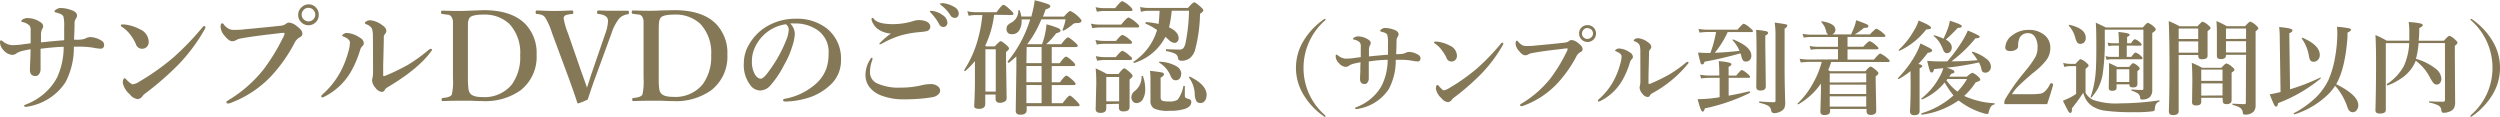 <svg xmlns="http://www.w3.org/2000/svg" viewBox="0 0 442.93 20.68"><defs><style>.cls-1{isolation:isolate;}.cls-2{fill:#847857;}</style></defs><title>howto2-5</title><g id="レイヤー_2" data-name="レイヤー 2"><g id="レイヤー_1-2" data-name="レイヤー 1"><g class="cls-1"><path class="cls-2" d="M14.36,7a2.48,2.48,0,0,0,.84-.21A1.67,1.67,0,0,1,16,6.57a3.94,3.94,0,0,1,2,.64.83.83,0,0,1,.44.74.59.59,0,0,1-.68.67,6.46,6.46,0,0,1-1.13-.15,13.94,13.94,0,0,0-2.25-.2H13.09a13.28,13.28,0,0,1-1.48,6.29,9.84,9.84,0,0,1-6.36,4.26,4.37,4.37,0,0,1-.68.11c-.19,0-.29-.06-.29-.17a.19.19,0,0,1,.13-.18,10.93,10.93,0,0,0,3.5-2.07,9.71,9.71,0,0,0,2.2-2.78,12.86,12.86,0,0,0,1.17-5.44q-1.72.05-4.09.35,0,.6,0,1.8t0,1.82a1.46,1.46,0,0,1-.37,1,.72.72,0,0,1-.52.21q-1,0-1-1.1,0-.34.06-1.64.05-1.15.06-2a14.65,14.65,0,0,0-1.52.31,3.33,3.33,0,0,0-.95.39,1.18,1.18,0,0,1-.78.29A2.2,2.2,0,0,1,.68,8.95,2.09,2.09,0,0,1,0,7.52c0-.25.06-.38.19-.38a1.63,1.63,0,0,1,.31.19A2.94,2.94,0,0,0,2.12,8a14.67,14.67,0,0,0,1.51-.09l.93-.13.87-.11V5.44a1.37,1.37,0,0,0-.21-.92A2.48,2.48,0,0,0,4,3.91q-.23-.05-.23-.17t.27-.31A1.58,1.58,0,0,1,5,3.21a4,4,0,0,1,1.93.57q.71.39.71.82a1,1,0,0,1-.2.61A2.52,2.52,0,0,0,7.26,6q0,.75,0,1.51,2.08-.23,4.11-.38V4.77a7.05,7.05,0,0,0-.13-1.83,1,1,0,0,0-.56-.48,6.13,6.13,0,0,0-.74-.24Q9.66,2.17,9.66,2T10,1.65a1.32,1.32,0,0,1,.79-.23,5.59,5.59,0,0,1,1.75.33q1.11.35,1.11,1a1.11,1.11,0,0,1-.25.63,1.32,1.32,0,0,0-.19.64q0,1.19-.09,3Q13.91,7.07,14.36,7Z"/><path class="cls-2" d="M21.56,4.73a.25.25,0,0,1-.15-.23c0-.11.07-.17.21-.17l.42,0a7.8,7.8,0,0,1,2.8.88,2.48,2.48,0,0,1,1.51,2.2,1.22,1.22,0,0,1-.39.94,1.19,1.19,0,0,1-.81.29,1.12,1.12,0,0,1-1.07-.82,7.84,7.84,0,0,0-.92-1.58A5.75,5.75,0,0,0,21.56,4.73ZM23.5,14.94a2.67,2.67,0,0,0,1.12-.44,42,42,0,0,0,6.1-4.32,48.48,48.48,0,0,0,5.17-5.37c.11-.13.2-.19.28-.19s.23.06.23.19a.81.81,0,0,1-.13.38,30.81,30.81,0,0,1-4.58,6.17,52.23,52.23,0,0,1-5.88,5.14,2.86,2.86,0,0,0-.57.53,1.11,1.11,0,0,1-.88.53A2.08,2.08,0,0,1,23,16.71a3.65,3.65,0,0,1-1.24-2q0-.84.35-.84c.06,0,.18.1.34.29Q23.26,14.94,23.5,14.94Z"/><path class="cls-2" d="M49.25,5.92q-4.47.49-6.72.92a2.28,2.28,0,0,0-.77.31,1.23,1.23,0,0,1-.64.15q-.56,0-1.31-.95a2.63,2.63,0,0,1-.73-1.55q0-.65.25-.66t.37.27a3,3,0,0,0,.86.71,1.93,1.93,0,0,0,.85.17h.21q1.05,0,1.62-.09,4.55-.42,6.36-.63a2.06,2.06,0,0,0,1-.3A1,1,0,0,1,51.15,4a2.41,2.41,0,0,1,1.43.63,3.45,3.45,0,0,1,.82.78,1.13,1.13,0,0,1,.17.62q0,.34-.46.58a2.23,2.23,0,0,0-.95,1.05A27,27,0,0,1,48,13.53a19,19,0,0,1-7.27,4.75,1.06,1.06,0,0,1-.32.06c-.19,0-.29-.08-.29-.25s.12-.19.35-.34a23.24,23.24,0,0,0,6.23-5.46,34.33,34.33,0,0,0,3.43-5.61,2,2,0,0,0,.29-.75c0-.07-.08-.11-.23-.11A8,8,0,0,0,49.25,5.92ZM54.66.77A1.75,1.75,0,0,1,56,1.36a1.77,1.77,0,0,1,.47,1.24A1.74,1.74,0,0,1,55.88,4a1.82,1.82,0,0,1-2.58-.13,1.75,1.75,0,0,1-.47-1.22,1.75,1.75,0,0,1,.6-1.36A1.78,1.78,0,0,1,54.66.77Zm0,.61a1.16,1.16,0,0,0-.9.41,1.16,1.16,0,0,0-.31.81,1.14,1.14,0,0,0,.41.88,1.19,1.19,0,0,0,1.69-.09,1.15,1.15,0,0,0,.31-.79,1.2,1.2,0,0,0-.4-.9A1.15,1.15,0,0,0,54.66,1.39Z"/><path class="cls-2" d="M62,7.55q0-.61-1.11-1.06-.29-.11-.29-.19t.3-.3a1.11,1.11,0,0,1,.56-.16,4.53,4.53,0,0,1,2.33.86,1.16,1.16,0,0,1,.67.95.74.74,0,0,1-.31.57,1.86,1.86,0,0,0-.38.75A17.86,17.86,0,0,1,62,13a11.34,11.34,0,0,1-4.45,4.09,1.46,1.46,0,0,1-.44.17q-.19,0-.19-.23c0-.07.07-.17.21-.3a14.61,14.61,0,0,0,3.11-3.86,17.1,17.1,0,0,0,1.51-3.82A6.35,6.35,0,0,0,62,7.55Zm4.06-1a4.51,4.51,0,0,0-.15-1.45,1.68,1.68,0,0,0-1-.79q-.26-.1-.26-.24t.3-.32a1.22,1.22,0,0,1,.62-.16,4,4,0,0,1,2,.76q.88.55.88,1.13a.9.9,0,0,1-.3.61A.84.84,0,0,0,68,6.6q0,.9-.11,5V13.2c0,.19,0,.28.11.28a1.55,1.55,0,0,0,.53-.17,36.77,36.77,0,0,0,3.77-1.84A27.89,27.89,0,0,0,75.75,9a1.48,1.48,0,0,1,.55-.35q.23,0,.23.19a.63.63,0,0,1-.18.31q-2.27,3.11-7.77,6.36a1.15,1.15,0,0,0-.43.46.55.55,0,0,1-.52.31,1.6,1.6,0,0,1-1.1-.71,2.24,2.24,0,0,1-.61-1.32,1.52,1.52,0,0,1,.06-.37,5.58,5.58,0,0,0,.11-1.34Q66.09,9.32,66.07,6.53Z"/><path class="cls-2" d="M85.67,1.8q4.88,0,7.3,2.35A7.36,7.36,0,0,1,95.07,9.7,7.51,7.51,0,0,1,92.23,16a10.79,10.79,0,0,1-6.73,1.91q-.92,0-2-.06l-.73,0-1.43,0q-1.5,0-2.91.06c-.13,0-.19-.09-.19-.27s.06-.26.19-.28q1.33-.11,1.61-.58a10.14,10.14,0,0,0,.21-2.92v-8q0-1.74,0-2.13A2,2,0,0,0,80,3a.87.87,0,0,0-.63-.4q-.21,0-1.06-.13-.17,0-.17-.28t.17-.31q1.49.06,3,.06,1,0,2.12-.06Zm-2.77,4v8A15.25,15.25,0,0,0,83,15.76a1.76,1.76,0,0,0,.28.76q.49.68,2.2.68A6.24,6.24,0,0,0,90.66,15a8.19,8.19,0,0,0,1.5-5.21,7.45,7.45,0,0,0-1.92-5.56,6.37,6.37,0,0,0-4.64-1.64q-2,0-2.42.59a2,2,0,0,0-.27,1Q82.9,4.51,82.9,5.85Z"/><path class="cls-2" d="M104,15.53l.42-1.3q.27-.87.53-1.61l2.31-6.72a7,7,0,0,0,.46-2.13,1.29,1.29,0,0,0-.09-.52q-.3-.63-1.58-.77-.27,0-.27-.3t.27-.33l1.45.05,1.25,0q.52,0,1.34,0l1.15,0q.19,0,.19.31t-.19.32a2.47,2.47,0,0,0-1.55.77,8.29,8.29,0,0,0-1.36,2.64l-2.88,7.85q-.52,1.39-1.32,3.84a9.73,9.73,0,0,1-1.7.69c-.06,0-.11,0-.15-.13q-.53-1.64-1.51-4.34L97.82,5.9A12.48,12.48,0,0,0,96.59,3.1a1.59,1.59,0,0,0-.6-.47,3.94,3.94,0,0,0-.9-.15c-.13,0-.19-.11-.19-.3s.06-.33.19-.33q2,.09,3.1.09,1.25,0,3.15-.09.23,0,.23.33t-.23.3a5.4,5.4,0,0,0-1,.17.71.71,0,0,0-.46.41.81.81,0,0,0,0,.28,12.26,12.26,0,0,0,.74,2.53L103,12.72Q103.66,14.52,104,15.53Z"/><path class="cls-2" d="M119.48,1.8q4.88,0,7.3,2.35a7.36,7.36,0,0,1,2.09,5.54A7.51,7.51,0,0,1,126,16a10.79,10.79,0,0,1-6.73,1.91q-.92,0-2-.06l-.73,0-1.43,0q-1.5,0-2.91.06c-.13,0-.19-.09-.19-.27s.06-.26.19-.28q1.33-.11,1.61-.58a10.14,10.14,0,0,0,.21-2.92v-8q0-1.74,0-2.13a2,2,0,0,0-.23-.76.87.87,0,0,0-.63-.4q-.21,0-1.06-.13-.17,0-.17-.28t.17-.31q1.49.06,3,.06,1,0,2.12-.06Zm-2.77,4v8a15.25,15.25,0,0,0,.08,1.92,1.76,1.76,0,0,0,.28.76q.49.68,2.2.68a6.24,6.24,0,0,0,5.21-2.2A8.19,8.19,0,0,0,126,9.79a7.45,7.45,0,0,0-1.92-5.56,6.37,6.37,0,0,0-4.64-1.64q-2,0-2.42.59a2,2,0,0,0-.27,1Q116.71,4.51,116.71,5.85Z"/><path class="cls-2" d="M140,4.16a2.71,2.71,0,0,1,.82,1.8,8.17,8.17,0,0,1-.48,2.33,15.37,15.37,0,0,1-1.39,3.17,17.46,17.46,0,0,1-2.45,3.67,2.45,2.45,0,0,1-1.83.9,2.15,2.15,0,0,1-1.67-.86,5.8,5.8,0,0,1-1.21-4,6.41,6.41,0,0,1,.95-3.34,8.74,8.74,0,0,1,3-3.08A9.9,9.9,0,0,1,141,3.32,8.54,8.54,0,0,1,146.44,5,6.79,6.79,0,0,1,149,10.62a5.82,5.82,0,0,1-2,4.53,10.15,10.15,0,0,1-3.27,2,14.55,14.55,0,0,1-4.51.84q-.48,0-.48-.23t.42-.28a11.24,11.24,0,0,0,5.66-2.88,6.8,6.8,0,0,0,1.56-2.38,7.92,7.92,0,0,0,.42-2.73,4.69,4.69,0,0,0-1.93-4.14,6.92,6.92,0,0,0-3.52-1.19h-.54A6.9,6.9,0,0,0,140,4.16Zm-.73.13a7.11,7.11,0,0,0-5.67,4.47,5.54,5.54,0,0,0-.38,2.08,4.5,4.5,0,0,0,.55,2.37q.47.73,1,.73t1.51-1.41a23.4,23.4,0,0,0,3-5.39,5.32,5.32,0,0,0,.46-1.87A1.13,1.13,0,0,0,139.22,4.29Z"/><path class="cls-2" d="M154.47,10.23c.07,0,.11.06.11.17a.89.89,0,0,1-.06.33,5.35,5.35,0,0,0-.38,2,2.13,2.13,0,0,0,1.17,2,9.12,9.12,0,0,0,4.26.79,15.49,15.49,0,0,0,3.87-.45,6.16,6.16,0,0,1,1.39-.17,2,2,0,0,1,1.41.45,1,1,0,0,1,.33.71,1,1,0,0,1-.42.74,1.83,1.83,0,0,1-.88.4,20.47,20.47,0,0,1-2.27.29q-1.34.11-2.84.11a10.85,10.85,0,0,1-4.16-.73A4.67,4.67,0,0,1,154,15.37a3.48,3.48,0,0,1-.66-2.22,5.13,5.13,0,0,1,.9-2.73Q154.33,10.23,154.47,10.23Zm.12-7.06c.06,0,.15.06.25.19q.69.92,3.46.92A12.58,12.58,0,0,0,162,3.67a2.9,2.9,0,0,1,.82-.11,3.48,3.48,0,0,1,.9.11q1.06.29,1.1,1a.8.8,0,0,1-.59.84,10.62,10.62,0,0,1-1.46.19,17.66,17.66,0,0,0-3.25.6,16.28,16.28,0,0,0-2.86,1.2,5.23,5.23,0,0,1-.71.35c-.1,0-.15,0-.15-.13a12.8,12.8,0,0,1,2.05-1.78,4.4,4.4,0,0,1-2.41-.86,3,3,0,0,1-.76-.93,1.73,1.73,0,0,1-.27-.76C154.41,3.24,154.47,3.17,154.58,3.17Zm10.63-1.24a4.16,4.16,0,0,1,1.83.77A1.73,1.73,0,0,1,167.86,4a.79.79,0,0,1-.2.55.68.68,0,0,1-.53.23.83.83,0,0,1-.74-.5A9.32,9.32,0,0,0,165,2.35q-.25-.25-.25-.29a.15.15,0,0,1,.11-.14H165ZM167,.55a4.91,4.91,0,0,1,2.08.69,1.41,1.41,0,0,1,.79,1.12.87.87,0,0,1-.23.62.62.62,0,0,1-.45.19.91.91,0,0,1-.82-.48A6.13,6.13,0,0,0,166.83,1q-.27-.19-.27-.26a.16.16,0,0,1,.06-.14.43.43,0,0,1,.17,0Z"/><path class="cls-2" d="M176.13,2.62a17.42,17.42,0,0,1-1.58,5.48l.09.06.11.06h1.5q.82-.92,1.05-.92t1.05.71q.42.38.42.59t-.53.61v1.34l.11,6.86A.64.64,0,0,1,178,18a1.55,1.55,0,0,1-.86.21.67.67,0,0,1-.75-.77v-.69h-1.83v1.65q0,.88-1.1.88-.86,0-.86-.46.13-2.67.13-4.49,0-2.33,0-3.51a13.78,13.78,0,0,1-1.72,1.77H171c-.12,0-.18-.06-.18-.17a.09.09,0,0,1,0,0,19.3,19.3,0,0,0,2.23-4.75,25.24,25.24,0,0,0,1-5H172.7a6,6,0,0,0-1.08.13l-.24-.81a6,6,0,0,0,1.39.17h3.8q.92-1.3,1.21-1.3t1.24.9q.53.49.53.69t-.29.21Zm.29,13.61V8.73h-1.83v7.5ZM182,7.83h2.62a11.75,11.75,0,0,0,.59-2.09,11.1,11.1,0,0,0,.2-1.43,14.61,14.61,0,0,1,2.11.69q.38.18.38.44t-.78.46a12.86,12.86,0,0,1-1.76,1.93h2.66q.93-1.21,1.18-1.21t1.21.84q.55.49.55.65t-.33.23h-4.29v2.86h1.41q.83-1.16,1.12-1.16t1.15.81q.48.45.48.64c0,.14-.1.21-.29.21h-3.87v2.87h1.47q.83-1.17,1.13-1.17c.14,0,.52.27,1.14.82q.48.45.48.64c0,.14-.09.21-.28.21h-3.94v3.21h1.93q1-1.34,1.26-1.34t1.24,1q.5.51.5.67c0,.14-.1.21-.29.21H181.9v.66q0,.84-1.1.84-.84,0-.84-.66l.11-7.59V10q-.71.64-1.34,1.14h0a.23.23,0,0,1-.15-.1.22.22,0,0,1-.06-.14.09.09,0,0,1,0,0,21.76,21.76,0,0,0,4-7.46H181v.23a3,3,0,0,1-.47,1.78,1.42,1.42,0,0,1-1.2.61q-1,0-1-.92a1,1,0,0,1,.18-.64,2,2,0,0,1,.61-.46,2.37,2.37,0,0,0,1.3-2.13c0-.07,0-.11.15-.11a.1.1,0,0,1,.11.06,6.33,6.33,0,0,1,.27,1.07h1.78l.19-.76a17.2,17.2,0,0,0,.4-2.12,22.23,22.23,0,0,1,2.37.68q.4.17.4.42t-.84.53q-.23.66-.46,1.26h3.72q.86-1,1.11-1A4.74,4.74,0,0,1,191,2.9q.61.57.61.77,0,.42-.9.42a.93.93,0,0,0-.66.23,8.39,8.39,0,0,1-1.62,1.11h-.05a.11.11,0,0,1-.13-.13v0a9,9,0,0,0,.54-1.88h-4.29A18.49,18.49,0,0,1,182,7.83Zm-.15,3.36h2.69V8.33H181.9Zm0,.5v2.87h2.69V11.7Zm0,3.37v3.21h2.69V15.07Z"/><path class="cls-2" d="M201.84,4.66c0,.14-.1.21-.29.21h-6.8a7.12,7.12,0,0,0-1.22.13l-.25-.81a7,7,0,0,0,1.47.17h3.9q1-1.26,1.3-1.26a4.54,4.54,0,0,1,1.32.88Q201.84,4.45,201.84,4.66Zm-1.19-2.92q0,.21-.29.21h-4.79a7.3,7.3,0,0,0-1.23.13l-.24-.81a7,7,0,0,0,1.47.17h2q1-1.23,1.26-1.24a4.4,4.4,0,0,1,1.3.86Q200.65,1.53,200.65,1.74ZM196,18.45v.75Q196,20,195,20q-.88,0-.88-.66l.11-4.6q0-1.54-.11-2.63,1,.45,2,1h2.05q.76-1,1-1c.17,0,.52.25,1.07.75.28.25.42.46.42.61s-.18.33-.53.61v.79l0,4.1q0,.77-1.12.77-.77,0-.77-.66v-.69Zm4.55-10.9q0,.21-.29.21h-4.66a7.9,7.9,0,0,0-1.28.13l-.24-.81a7.4,7.4,0,0,0,1.51.17h2.14q.87-1.07,1.14-1.07a3.61,3.61,0,0,1,1.19.76Q200.59,7.34,200.59,7.55Zm0,2.85q0,.23-.29.23h-4.62a7.83,7.83,0,0,0-1.26.13l-.24-.82a7,7,0,0,0,1.54.18h2Q198.59,9,198.87,9a3.71,3.71,0,0,1,1.21.82Q200.59,10.19,200.59,10.4Zm-2.27,7.55V13.64H196v4.31Zm4.22-4.43a6.43,6.43,0,0,1,.4,2.22,3.48,3.48,0,0,1-.43,1.86,1.27,1.27,0,0,1-1.11.66.81.81,0,0,1-.68-.33,1.1,1.1,0,0,1-.23-.7,1.42,1.42,0,0,1,.63-1.13,3.11,3.11,0,0,0,1.17-2.54c0-.06,0-.1.12-.1A.12.12,0,0,1,202.54,13.52Zm2.91-11.61h-2a4.5,4.5,0,0,0-1.28.19L202,1.24a7,7,0,0,0,1.47.17h7q.87-1,1.11-1t1.16.82q.46.4.46.61t-.59.61a26.69,26.69,0,0,1-.9,6.49,2.93,2.93,0,0,1-.9,1.36,2.36,2.36,0,0,1-1.51.46q-.5,0-.57-.4a1.06,1.06,0,0,0-.52-.84,6.53,6.53,0,0,0-1.57-.47c-.05,0-.08-.06-.08-.15s0-.18.1-.18q1.57.06,2.26.06a.92.92,0,0,0,.78-.29,2.72,2.72,0,0,0,.37-1,32.27,32.27,0,0,0,.59-5.59h-3.06a20,20,0,0,1-.48,2.94q1.7.81,1.7,1.93a.86.86,0,0,1-.25.63.69.69,0,0,1-.5.2,1.67,1.67,0,0,1-1-.53l-.32-.3-.27-.25a9.28,9.28,0,0,1-5.52,4.63h0a.13.13,0,0,1-.15-.15.06.06,0,0,1,0-.05A10.23,10.23,0,0,0,205,5.32a11.26,11.26,0,0,0-2.05-1.14.08.08,0,0,1,0-.08q0-.19.15-.19a17.34,17.34,0,0,1,2.18.33Q205.38,3.21,205.45,1.91Zm5.63,16.24q0,.7-1,1.1a8.52,8.52,0,0,1-2.89.38,5.7,5.7,0,0,1-2.73-.43,1.54,1.54,0,0,1-.59-1.4l0-3.92a9.2,9.2,0,0,0-.09-1.32,21.68,21.68,0,0,1,2.17.29c.21.06.31.18.31.33s-.2.39-.59.57v3.48q0,.49.31.62a3.48,3.48,0,0,0,1.14.12,2.6,2.6,0,0,0,1.57-.31,5.64,5.64,0,0,0,1-2.35c0-.06.06-.09.14-.09s.13,0,.13.09q0,1.08,0,1.65a.46.46,0,0,0,.15.37,1.74,1.74,0,0,0,.53.2Q211.08,17.64,211.08,18.15Zm-1.78-5a1.14,1.14,0,0,1-.26.77.83.83,0,0,1-.67.3.81.81,0,0,1-.56-.18,1.92,1.92,0,0,1-.41-.68,4.89,4.89,0,0,0-2-2.27.09.09,0,0,1,0-.08c0-.05,0-.08.12-.08a6.63,6.63,0,0,1,3,.83A1.62,1.62,0,0,1,209.3,13.11Zm4.49,3.78a1.43,1.43,0,0,1-.33,1,.93.93,0,0,1-.72.32.82.82,0,0,1-.73-.33,2.54,2.54,0,0,1-.29-1.14,5.22,5.22,0,0,0-1-3,.09.09,0,0,1,0-.06c0-.09,0-.14.12-.14h0Q213.79,15,213.79,16.9Z"/></g><g class="cls-1"><path class="cls-2" d="M234.73,3.34q.12,0,.12.11a.25.25,0,0,1-.09.17,11.16,11.16,0,0,0-3.81,8.4,11,11,0,0,0,3.74,8.33c.11.11.16.19.16.24s0,.11-.09.11a.47.47,0,0,1-.24-.11,12.49,12.49,0,0,1-3.62-3.88,9.17,9.17,0,0,1,0-9.39,12.58,12.58,0,0,1,3.64-3.89A.61.61,0,0,1,234.73,3.34Z"/><path class="cls-2" d="M248.31,9.56a2,2,0,0,0,.69-.18,1.37,1.37,0,0,1,.69-.18,3.23,3.23,0,0,1,1.62.53.68.68,0,0,1,.36.61.48.48,0,0,1-.55.54,5.32,5.32,0,0,1-.92-.12,11.34,11.34,0,0,0-1.84-.17h-1.07a10.85,10.85,0,0,1-1.21,5.15,8.05,8.05,0,0,1-5.2,3.49,3.54,3.54,0,0,1-.55.09q-.24,0-.24-.14a.15.15,0,0,1,.11-.15,8.94,8.94,0,0,0,2.86-1.7,8,8,0,0,0,1.8-2.28,10.51,10.51,0,0,0,1-4.45q-1.41,0-3.35.29,0,.49,0,1.48t0,1.49a1.19,1.19,0,0,1-.3.85.59.59,0,0,1-.42.18q-.83,0-.83-.9,0-.28.05-1.34c0-.63,0-1.16.05-1.61a12,12,0,0,0-1.25.25,2.72,2.72,0,0,0-.77.32,1,1,0,0,1-.64.24,1.8,1.8,0,0,1-1.21-.7,1.71,1.71,0,0,1-.55-1.17q0-.31.16-.31a1.35,1.35,0,0,1,.26.16,2.4,2.4,0,0,0,1.32.56,12.07,12.07,0,0,0,1.24-.07l.76-.11.71-.09V8.27a1.12,1.12,0,0,0-.18-.76,2,2,0,0,0-1-.49q-.18,0-.18-.14t.22-.25a1.3,1.3,0,0,1,.74-.18,3.26,3.26,0,0,1,1.58.47q.58.32.58.67a.83.83,0,0,1-.17.5,2.06,2.06,0,0,0-.14.67q0,.62,0,1.24,1.71-.18,3.37-.31v-2a5.77,5.77,0,0,0-.11-1.49.84.84,0,0,0-.46-.4,5,5,0,0,0-.61-.19c-.13,0-.2-.08-.2-.15s.09-.19.27-.32a1.08,1.08,0,0,1,.65-.18,4.56,4.56,0,0,1,1.43.27q.91.29.91.84a.91.91,0,0,1-.2.52,1.08,1.08,0,0,0-.16.53q0,1-.07,2.48Q247.94,9.6,248.31,9.56Z"/><path class="cls-2" d="M254.2,7.69a.21.21,0,0,1-.12-.18q0-.14.18-.14l.34,0a6.38,6.38,0,0,1,2.29.72,2,2,0,0,1,1.24,1.8,1,1,0,0,1-.32.77,1,1,0,0,1-.66.24.92.92,0,0,1-.88-.67A6.41,6.41,0,0,0,255.52,9,4.7,4.7,0,0,0,254.2,7.69ZM255.79,16a2.18,2.18,0,0,0,.91-.36,34.29,34.29,0,0,0,5-3.53,39.76,39.76,0,0,0,4.23-4.39q.13-.16.23-.16c.12,0,.18.05.18.16a.66.66,0,0,1-.11.31,25.19,25.19,0,0,1-3.74,5,42.6,42.6,0,0,1-4.81,4.21,2.35,2.35,0,0,0-.46.43.91.91,0,0,1-.72.43,1.7,1.7,0,0,1-1.1-.69,3,3,0,0,1-1-1.67q0-.69.29-.69.08,0,.28.24Q255.6,16,255.79,16Z"/><path class="cls-2" d="M276.85,8.66q-3.65.4-5.5.76a1.87,1.87,0,0,0-.63.25,1,1,0,0,1-.53.12q-.46,0-1.07-.77a2.15,2.15,0,0,1-.6-1.27c0-.36.07-.54.2-.54s.16.07.3.22a2.51,2.51,0,0,0,.7.58,1.58,1.58,0,0,0,.7.14h.18q.86,0,1.33-.07,3.73-.34,5.2-.52a1.69,1.69,0,0,0,.81-.25.84.84,0,0,1,.47-.22,2,2,0,0,1,1.17.52,2.82,2.82,0,0,1,.67.64.93.93,0,0,1,.14.51c0,.19-.13.35-.38.47a1.83,1.83,0,0,0-.77.86,22.13,22.13,0,0,1-3.42,4.79,15.52,15.52,0,0,1-6,3.88.87.87,0,0,1-.26.05c-.16,0-.24-.07-.24-.2s.1-.16.29-.28a19,19,0,0,0,5.1-4.46,28.11,28.11,0,0,0,2.8-4.59,1.63,1.63,0,0,0,.24-.62c0-.06-.06-.09-.19-.09A6.65,6.65,0,0,0,276.85,8.66Zm4.43-4.21a1.48,1.48,0,0,1,1.49,1.49,1.49,1.49,0,0,1-3,0,1.43,1.43,0,0,1,.49-1.12A1.45,1.45,0,0,1,281.28,4.45Zm0,.5a1,1,0,0,0-1,1,.93.93,0,0,0,.33.72,1,1,0,0,0,1.63-.72,1,1,0,0,0-.33-.74A.94.94,0,0,0,281.28,5Z"/><path class="cls-2" d="M287.3,10q0-.5-.91-.87c-.16-.06-.24-.11-.24-.16s.08-.15.25-.25a.91.91,0,0,1,.46-.13,3.7,3.7,0,0,1,1.91.7,1,1,0,0,1,.54.77.6.6,0,0,1-.25.47,1.52,1.52,0,0,0-.31.62,14.62,14.62,0,0,1-1.48,3.35,9.28,9.28,0,0,1-3.64,3.35,1.19,1.19,0,0,1-.36.14c-.11,0-.16-.06-.16-.18s.06-.14.18-.25a12,12,0,0,0,2.55-3.16,14,14,0,0,0,1.24-3.13A5.2,5.2,0,0,0,287.3,10Zm3.32-.83A3.69,3.69,0,0,0,290.49,8a1.37,1.37,0,0,0-.83-.65q-.21-.08-.21-.19t.25-.26a1,1,0,0,1,.51-.13,3.28,3.28,0,0,1,1.63.62q.72.45.72.92a.74.74,0,0,1-.25.5.69.69,0,0,0-.15.43q0,.74-.09,4.07v1.34q0,.23.09.23a1.28,1.28,0,0,0,.43-.14,30.05,30.05,0,0,0,3.08-1.5,22.72,22.72,0,0,0,2.86-2,1.21,1.21,0,0,1,.45-.29q.18,0,.18.16a.52.52,0,0,1-.15.25,21,21,0,0,1-6.35,5.2.94.94,0,0,0-.35.38.45.45,0,0,1-.42.25,1.31,1.31,0,0,1-.9-.58,1.82,1.82,0,0,1-.5-1.08,1.24,1.24,0,0,1,.05-.31,4.54,4.54,0,0,0,.09-1.1Q290.63,11.45,290.62,9.16Z"/><path class="cls-2" d="M306.27,13.79v3.16q2.07-.38,3.66-.77.12,0,.12.2a.08.08,0,0,1,0,.07,33.77,33.77,0,0,1-8,2.75q-.14.58-.38.58c-.12,0-.25-.17-.38-.5s-.3-.88-.52-1.71q.93,0,2.12-.11,1-.1,1.78-.24V13.79H302.8a11.7,11.7,0,0,0-1.41.11l-.19-.66a9.45,9.45,0,0,0,1.56.14h1.85v-.48q0-.93-.09-2.07,2.24.19,2.24.53c0,.19-.17.34-.5.47v1.56h1.35q.82-1,1-1a3.48,3.48,0,0,1,1,.68q.45.37.45.54t-.23.18Zm-2.46-4.44q1.94-.07,4.38-.34a6.41,6.41,0,0,0-1.25-1.91.05.05,0,0,1,0,0q0-.11.13-.11h0q3.22,1.28,3.22,2.87a1.07,1.07,0,0,1-.29.79.88.88,0,0,1-.65.25.65.65,0,0,1-.54-.19,3.09,3.09,0,0,1-.32-.85q0-.12-.15-.41A64.15,64.15,0,0,1,302,10.93q-.12.48-.41.48t-.34-.45a16.94,16.94,0,0,1-.41-1.65q1,.07,1.7.07h.5a22.2,22.2,0,0,0,1-3.71h-1.53a11.45,11.45,0,0,0-1.39.11l-.2-.66a9.6,9.6,0,0,0,1.57.14h5.34q.91-1.06,1.13-1.06a3.48,3.48,0,0,1,1.12.76c.33.27.5.45.5.54s-.08.18-.23.18h-4.25A16.12,16.12,0,0,1,303.81,9.35Zm9.45-3.52c0,.15-.17.31-.5.47V7.77l.09,7.53q0,.74-.95.74-.74,0-.74-.65l.05-5.33q0-3.6-.07-4.77a13.65,13.65,0,0,1,1.82.25Q313.25,5.63,313.25,5.83Zm3.37-1.26q0,.26-.45.5v6.56q0,3,.11,6.56a2.26,2.26,0,0,1-.15.94,1.25,1.25,0,0,1-.44.48,2.34,2.34,0,0,1-1.32.43.52.52,0,0,1-.58-.45,1.11,1.11,0,0,0-.57-.87,5.22,5.22,0,0,0-1.49-.49s-.07-.06-.07-.14,0-.12.07-.12q1.59.14,2.56.14c.18,0,.27-.08.27-.25v-12A18.08,18.08,0,0,0,314.43,4q1.67.23,2,.32T316.62,4.58Z"/><path class="cls-2" d="M325.64,10.52V8.7H322.1a10,10,0,0,0-1.29.11l-.2-.66a8.08,8.08,0,0,0,1.44.14h3.59V6.55h-4.75a10.49,10.49,0,0,0-1.33.11l-.2-.66a8.45,8.45,0,0,0,1.48.14h3.06a.93.93,0,0,1-.34-.54,4.69,4.69,0,0,0-.36-1,5.35,5.35,0,0,0-.51-.68.11.11,0,0,1,0-.06.08.08,0,0,1,.09-.09h0q2.4.38,2.4,1.51a.84.84,0,0,1-.57.81h3.35q.31-.65.57-1.34a5.64,5.64,0,0,0,.32-1.16,19.35,19.35,0,0,1,1.86.7q.32.17.32.34a.24.24,0,0,1-.18.25,2.43,2.43,0,0,1-.61.06,10.43,10.43,0,0,1-1.62,1.15h2.68q.94-1,1.15-1a4.15,4.15,0,0,1,1.12.72q.48.41.48.55t-.23.18h-6.49V8.28h2.78q.94-1,1.15-1a3.71,3.71,0,0,1,1.08.72q.47.39.47.56c0,.12-.08.18-.24.18h-5.24v1.82H332q.91-1.08,1.13-1.08a4.52,4.52,0,0,1,1.17.76q.5.4.5.56t-.23.18H324.44q-.33,1-.54,1.44l.34.19h6.27q.66-.81.9-.81t1,.65c.26.23.4.4.4.52s-.16.34-.49.54v1l.1,5.09q0,.76-1,.76-.72,0-.72-.67V19.3h-6.46v.39q0,.69-1,.69-.72,0-.72-.6l.1-3.51V14.8a12.19,12.19,0,0,1-4,3.68h0c-.1,0-.15,0-.15-.13a.05.05,0,0,1,0,0,14.64,14.64,0,0,0,2.78-3.66,15.38,15.38,0,0,0,1.51-3.73h-2.21a13.66,13.66,0,0,0-1.51.11l-.2-.66a10.65,10.65,0,0,0,1.66.14Zm5,4.07V13h-6.46v1.61Zm0,2.07V15h-6.46v1.65Zm0,.41h-6.46v1.82h6.46Z"/><path class="cls-2" d="M338.49,12.6a14.31,14.31,0,0,1-2.07,1.4h0a.14.14,0,0,1-.16-.16.06.06,0,0,1,0,0,19.37,19.37,0,0,0,3.11-4.14,11.53,11.53,0,0,0,.88-2q1.42.68,1.78.9c.2.13.3.25.3.36s-.26.38-.77.38a21.28,21.28,0,0,1-1.68,2q.7.15.7.36c0,.13-.16.27-.48.41v7.54q0,.76-.93.76-.77,0-.77-.69.11-2,.11-4.73Zm3.64-7.72a.25.25,0,0,1-.2.25,2.58,2.58,0,0,1-.65.08A12.77,12.77,0,0,1,336.53,9h0q-.12,0-.12-.13a.06.06,0,0,1,0-.05A13.51,13.51,0,0,0,339,5.58a7.71,7.71,0,0,0,.92-1.94Q342.12,4.54,342.12,4.88ZM344.87,12a6.1,6.1,0,0,1,1.16.42.37.37,0,0,1,.23.32.21.21,0,0,1-.11.2l-.46.14a3.19,3.19,0,0,1-.18.27l-.16.23h3.14a3.17,3.17,0,0,1,.95-.69,2.83,2.83,0,0,1,1,.65c.26.23.4.4.4.52a.3.3,0,0,1-.14.27,3.51,3.51,0,0,1-.65.25A13.25,13.25,0,0,1,348,17a14.67,14.67,0,0,0,5.34,1.29s.06,0,.06.09,0,.12-.08.13a1.06,1.06,0,0,0-.64.46,3.81,3.81,0,0,0-.36,1c0,.15-.12.22-.24.22a2.62,2.62,0,0,1-.76-.16,12.89,12.89,0,0,1-4-2l-.17-.13L347,17.8a14.74,14.74,0,0,1-6.49,2.52c-.06,0-.09,0-.09-.15s0-.1.05-.11a14.79,14.79,0,0,0,5.63-3.15,17.15,17.15,0,0,1-1.56-2.29,10.61,10.61,0,0,1-4,3h0c-.08,0-.12,0-.12-.13a.06.06,0,0,1,0-.05,12,12,0,0,0,3.23-3.85,6.83,6.83,0,0,0,.65-1.51l-1.63.16c-.09.41-.24.61-.43.61s-.27-.14-.37-.42-.22-.78-.42-1.64q1.24.09,2.43.09H345a26.62,26.62,0,0,0,2.76-3.76,13.42,13.42,0,0,0,.88-1.71q2.11.86,2.11,1.1t-.56.27H350a23.17,23.17,0,0,1-4.27,4.09q2.15,0,4.63-.2a7.42,7.42,0,0,0-1-1.36.06.06,0,0,1,0,0q0-.14.16-.14h0A7.58,7.58,0,0,1,352,10.47a1.81,1.81,0,0,1,.74,1.32,1.1,1.1,0,0,1-.32.81.87.87,0,0,1-.65.27.71.71,0,0,1-.55-.18A1.93,1.93,0,0,1,351,12a6.29,6.29,0,0,0-.38-.94A51.38,51.38,0,0,1,344.87,12Zm-.52-5.19q.32-.62.72-1.67a7.69,7.69,0,0,0,.39-1.46q2.12.65,2.12.95t-.72.31a27,27,0,0,1-2.12,2.07q1.06.58,1.06,1.4a1.07,1.07,0,0,1-.28.75.73.73,0,0,1-.56.26q-.48,0-.7-.63a7.59,7.59,0,0,0-.77-1.48,5.32,5.32,0,0,0-.9-.94.05.05,0,0,1,0,0c0-.09,0-.13.13-.11A9.89,9.89,0,0,1,344.36,6.86Zm.7,7.18-.19.24a9.58,9.58,0,0,0,1.94,2,11,11,0,0,0,1.7-2.23Z"/><path class="cls-2" d="M362.7,18.45q-1.29,0-3.65,0-2.5,0-3.74,0-.16,0-.19-.05a.5.5,0,0,1,0-.26,1.1,1.1,0,0,1,.11-.5A34.51,34.51,0,0,1,358.49,13l.38-.47a16.35,16.35,0,0,0,1.78-2.51A3.53,3.53,0,0,0,361,8.44a3.26,3.26,0,0,0-.53-2,1.35,1.35,0,0,0-1.12-.56,1.59,1.59,0,0,0-1.61,1,3.49,3.49,0,0,0-.18,1.32.73.73,0,0,1-.44.62,1.8,1.8,0,0,1-.93.23q-.91,0-.91-.65a2.78,2.78,0,0,1,1.34-2.21,4.44,4.44,0,0,1,2.7-.89,4.21,4.21,0,0,1,3.07,1.05,2.86,2.86,0,0,1,.87,2.13,3.59,3.59,0,0,1-.74,2.22A12.67,12.67,0,0,1,360.09,13l-.45.4q-1.62,1.41-2.26,2.08a7.62,7.62,0,0,0-.92,1.21h3.38a9.54,9.54,0,0,0,1.73-.11,1.49,1.49,0,0,0,.66-.33,4.16,4.16,0,0,0,1-1.39.2.2,0,0,1,.18-.12.37.37,0,0,1,.23.08c.06,0,.1.08.1.13l0,.15Q363.31,16.64,362.7,18.45Z"/><path class="cls-2" d="M382.54,18a1.16,1.16,0,0,0-.58.47,2.39,2.39,0,0,0-.18.78.51.51,0,0,1-.11.36,1,1,0,0,1-.35.12,23.46,23.46,0,0,1-3.24.14,36.06,36.06,0,0,1-5.16-.26,5.56,5.56,0,0,1-2.24-.81,4,4,0,0,1-1-1,5.67,5.67,0,0,1-.59-1.36,32.43,32.43,0,0,1-2,2.74v.21q0,.62-.29.62c-.12,0-.25-.12-.39-.36s-.44-.82-.92-1.8q1-.43,1.34-.6t1-.61V11.72h-1.1a3.93,3.93,0,0,0-1,.14l-.19-.72a4.39,4.39,0,0,0,1.19.17h1q.7-.83.9-.83a3,3,0,0,1,1,.62c.28.23.41.4.41.53s-.18.28-.54.57v4.24a3.06,3.06,0,0,0,1.31,1.25,12.71,12.71,0,0,0,4.87.62,49.31,49.31,0,0,0,6.87-.53s.07,0,.07.07A.12.12,0,0,1,382.54,18Zm-13-11.31a1.11,1.11,0,0,1-.29.81.94.94,0,0,1-.69.27.64.64,0,0,1-.54-.25,3,3,0,0,1-.35-.86,4.78,4.78,0,0,0-1.14-2.1.08.08,0,0,1,0-.05c0-.08,0-.11.14-.11h0Q369.53,5.07,369.53,6.66Zm12.4-1.47q0,.23-.62.61V7.46l0,8.44a1.73,1.73,0,0,1-.45,1.32,2,2,0,0,1-1.44.41q-.25,0-.26-.36a1,1,0,0,0-.43-.73,4.67,4.67,0,0,0-1.06-.47.11.11,0,0,1-.06-.11c0-.07,0-.11.08-.11q1,.09,1.85.09c.13,0,.2-.09.2-.26V5.26h-6.84l0,1.39a39.77,39.77,0,0,1-.38,6.53,8.67,8.67,0,0,1-.81,2.43,8.77,8.77,0,0,1-1.2,1.69l0,0c-.08,0-.12,0-.12-.13a.08.08,0,0,1,0,0,17.18,17.18,0,0,0,.9-4.42q.11-1.38.11-4.41,0-3.4-.1-4.33,1,.47,1.8.86h6.54q.7-.83.9-.83a3.16,3.16,0,0,1,1,.65Q381.93,5,381.93,5.19ZM376.8,8.08v2h.81q.53-.77.77-.77a2.45,2.45,0,0,1,.86.54q.36.3.36.47t-.23.18H374a3.63,3.63,0,0,0-.77.11l-.19-.67a3.78,3.78,0,0,0,1,.14h1.37v-2h-1.06a3.49,3.49,0,0,0-.76.11l-.19-.66a3.52,3.52,0,0,0,.95.14h1.06a19.36,19.36,0,0,0-.09-2q2,.18,2,.48c0,.12-.15.25-.46.4V7.67h.7q.45-.72.7-.72a2.39,2.39,0,0,1,.83.5c.23.19.34.34.34.46s-.08.18-.24.18Zm.45,6.86H375v.6q0,.55-.79.55-.6,0-.6-.5l.05-3.1q0-.39,0-1.32.74.31,1.44.69h2.13q.52-.67.72-.67a2,2,0,0,1,.81.5c.22.18.33.33.33.46s-.13.25-.4.45V13l0,1.88q0,.61-.74.61t-.65-.47Zm0-.41V12.27H375v2.26Z"/><path class="cls-2" d="M389.46,9.74H386v9.95c0,.47-.34.7-1,.7q-.74,0-.74-.65.11-3.42.11-8,0-4.93-.13-8a15.69,15.69,0,0,1,1.91.91h3.2q.71-.81.9-.81a2.94,2.94,0,0,1,1,.63q.4.32.4.5t-.53.54v.72l0,3.66q0,.61-1,.61-.64,0-.64-.53Zm0-2.83V5.06H386V6.91Zm0,2.42v-2H386v2Zm4.31,8H390V18a.6.6,0,0,1-.25.55,1.35,1.35,0,0,1-.69.13q-.69,0-.69-.56l.05-3.61q0-2-.1-3.38a15.53,15.53,0,0,1,1.84.88h3.41q.69-.77.88-.77a2.31,2.31,0,0,1,1,.6c.29.22.43.39.43.52s-.17.29-.5.5v.81l0,4.09q0,.69-.92.69-.64,0-.64-.54Zm0-3v-2H390v2Zm0,2.58V14.78H390v2.16Zm4.17-7.2h-3.56v.09q0,.67-.9.67-.71,0-.71-.54l0-4.2q0-1.12-.08-2a20,20,0,0,1,1.85.91h3.22q.73-.81.94-.81a2.92,2.92,0,0,1,1,.65q.41.36.41.54t-.48.52V7.7l0,11a1.61,1.61,0,0,1-.36,1.08,2,2,0,0,1-1.57.52c-.2,0-.31-.08-.32-.25a1.27,1.27,0,0,0-.47-.94,4.06,4.06,0,0,0-1.32-.51s-.06-.05-.06-.13,0-.11.06-.11q1.36.09,2.09.09c.15,0,.22-.09.22-.26Zm0-2.83V5.06h-3.56V6.91Zm0,2.42v-2h-3.56v2Z"/><path class="cls-2" d="M405.73,15.82a35.63,35.63,0,0,0,5.35-2.08h0q.09,0,.09.11a.06.06,0,0,1,0,.05,27,27,0,0,1-7.55,4.37c-.06.41-.18.62-.34.62s-.29-.15-.43-.45-.37-.83-.72-1.73a19,19,0,0,0,1.92-.41L403.91,7q0-1.53-.12-2.21,2.36.21,2.37.55t-.56.54Zm8-.63a10.34,10.34,0,0,1-1,1.28,14.89,14.89,0,0,1-6.19,3.78h0c-.11,0-.16-.06-.16-.18a0,0,0,0,1,0,0,17.22,17.22,0,0,0,4-2.87,11.32,11.32,0,0,0,2.14-3,16.85,16.85,0,0,0,1.19-4.05,24.62,24.62,0,0,0,.4-4.31,10,10,0,0,0-.07-1.1,19.68,19.68,0,0,1,2.14.27q.35.1.35.29t-.62.48q0,.5,0,.74-.39,5.6-2,8.4,3.91,1.94,3.91,3.7a1.38,1.38,0,0,1-.32.94.82.82,0,0,1-.66.32q-.65,0-.95-.91A11,11,0,0,0,413.72,15.19ZM411,9.73a1.2,1.2,0,0,1-.35.9,1,1,0,0,1-.75.31.68.68,0,0,1-.57-.24,1.84,1.84,0,0,1-.24-.71,7.45,7.45,0,0,0-1.27-3.15.07.07,0,0,1,0-.05.1.1,0,0,1,.11-.11h0Q411,8,411,9.73Z"/><path class="cls-2" d="M428,10.76a6.49,6.49,0,0,1-.83,1.49A6.85,6.85,0,0,1,425.25,14,9.71,9.71,0,0,1,423,15.14h0c-.08,0-.11-.06-.11-.18a.08.08,0,0,1,0-.07,8.83,8.83,0,0,0,3-3.18,10.86,10.86,0,0,0,.95-4.07H422.7V19.48q0,.64-1.08.64-.76,0-.76-.6.11-3.3.11-8.85,0-2.65-.11-4.46a17,17,0,0,1,2,1h4q0-1.08,0-1.71a11,11,0,0,0-.11-1.6,14.23,14.23,0,0,1,2.07.25q.43.11.43.32t-.62.5q0,1.28-.11,2.25h4.47q.76-.88,1-.88a3.11,3.11,0,0,1,1,.69q.41.36.41.54t-.47.55V9.76l.05,8.35a2.15,2.15,0,0,1-.22,1.08,1.4,1.4,0,0,1-.62.52,2.73,2.73,0,0,1-1.17.27.37.37,0,0,1-.33-.12,1,1,0,0,1-.11-.38,1,1,0,0,0-.51-.79,6.2,6.2,0,0,0-1.61-.52.08.08,0,0,1-.05-.09c0-.09,0-.13.09-.13q1,.07,2.42.07c.21,0,.31-.11.31-.32V7.63h-4.67a15.55,15.55,0,0,1-.47,2.79,10.24,10.24,0,0,1,3.44,1.71,2.41,2.41,0,0,1,1.06,1.78,1.19,1.19,0,0,1-.26.82.76.76,0,0,1-1.13,0,7.37,7.37,0,0,1-.67-1.07A8.5,8.5,0,0,0,428,10.76Z"/><path class="cls-2" d="M437.82,3.34a.61.61,0,0,1,.18.09,12.58,12.58,0,0,1,3.64,3.89,9.17,9.17,0,0,1,0,9.39A12.49,12.49,0,0,1,438,20.58a.46.46,0,0,1-.24.11q-.09,0-.09-.11s.05-.13.16-.24A11,11,0,0,0,441.6,12a11.16,11.16,0,0,0-3.81-8.4.25.25,0,0,1-.09-.17Q437.69,3.34,437.82,3.34Z"/></g></g></g></svg>